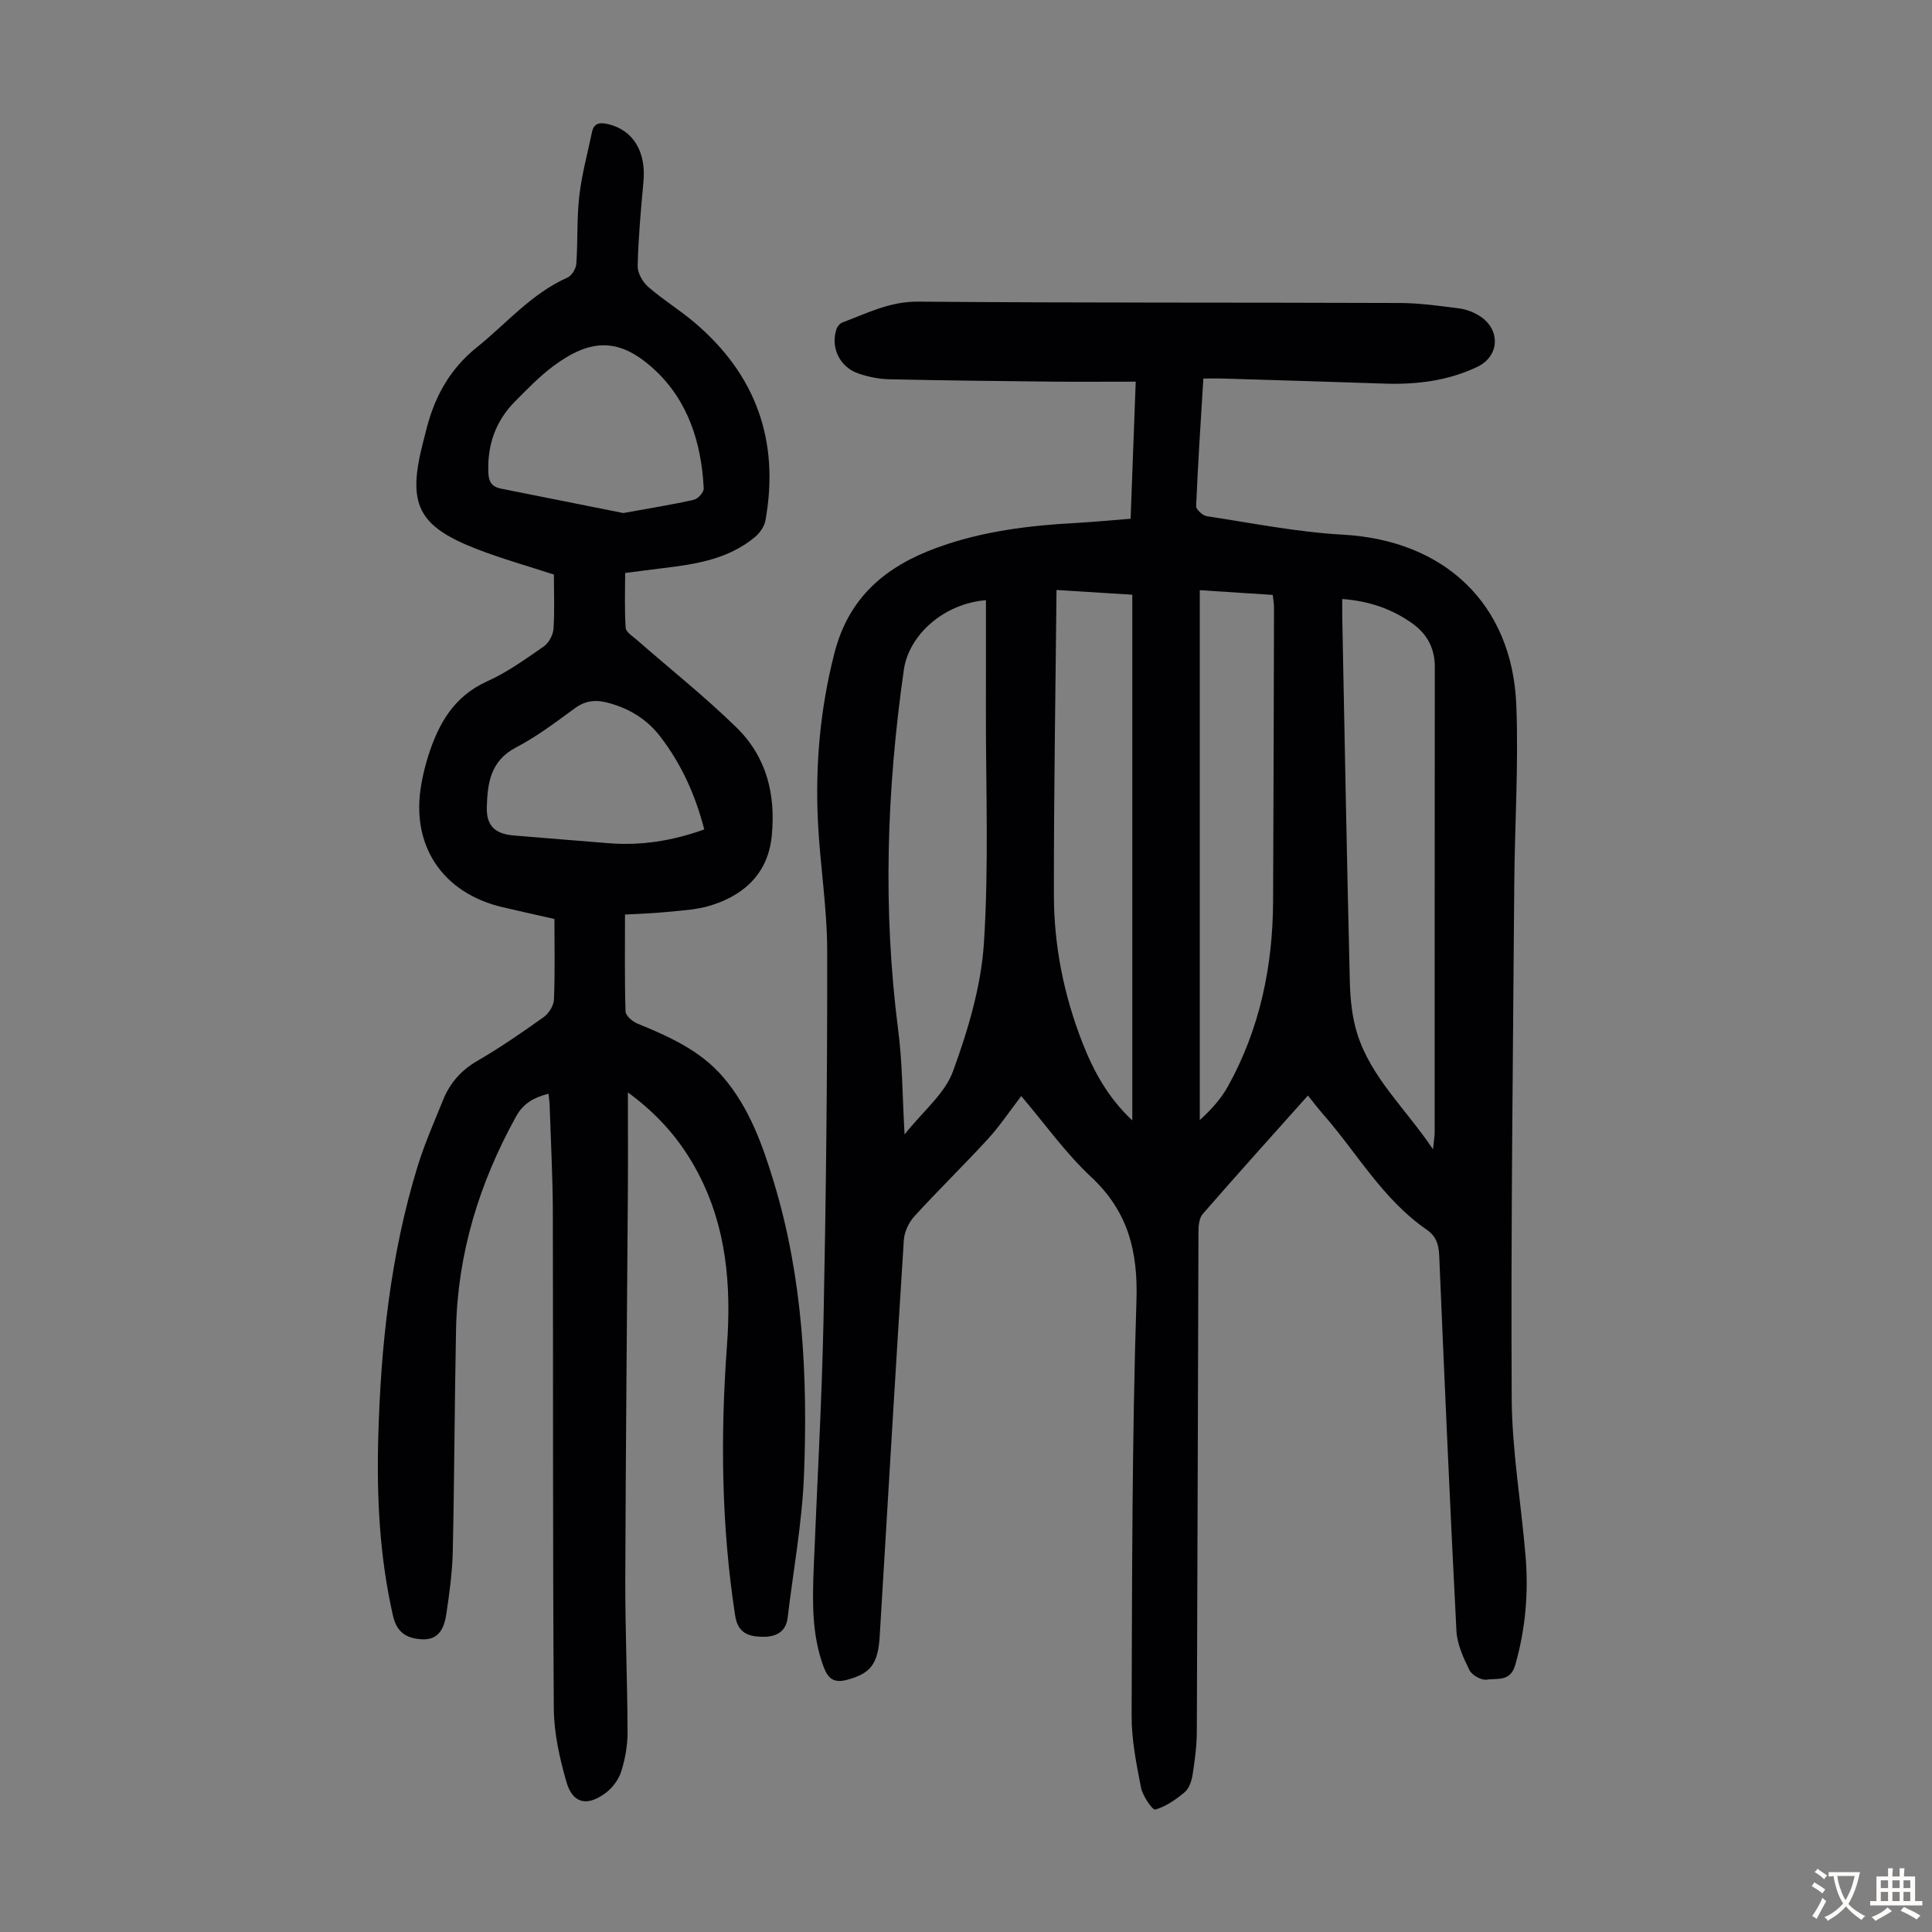 <svg enable-background="new 0 0 400 400" viewBox="0 0 400 400" xmlns="http://www.w3.org/2000/svg"><rect x="0" y="0" width="400" height="400" fill="#808080" stroke="none"/><path d="m234.08 107.4c.35-9.35.69-18.48 1.06-28.38-6.08 0-11.86.05-17.63-.01-11.18-.12-22.36-.24-33.54-.49-2.08-.05-4.23-.51-6.21-1.18-3.9-1.31-5.85-5.37-4.58-9.2.18-.55.72-1.19 1.24-1.38 5.07-1.89 9.81-4.36 15.63-4.31 33.25.28 66.5.15 99.75.28 4.12.02 8.25.59 12.35 1.13 1.5.2 3.07.82 4.33 1.65 4.28 2.83 3.93 8.28-.61 10.44-6.1 2.91-12.6 3.7-19.28 3.47-11.18-.38-22.36-.71-33.54-1.05-1.2-.04-2.4 0-3.91 0-.55 9.05-1.13 17.73-1.49 26.43-.03.69 1.36 1.95 2.22 2.08 9.38 1.42 18.75 3.3 28.19 3.82 20.99 1.16 35.08 14.31 35.88 35.37.48 12.39-.34 24.83-.43 37.25-.26 35.37-.71 70.73-.53 106.1.06 10.92 1.96 21.82 2.87 32.74.64 7.63-.01 15.14-2.14 22.57-1.02 3.55-3.77 2.68-5.9 3.02-1.09.18-3.04-.91-3.56-1.94-1.26-2.55-2.56-5.36-2.71-8.12-1.34-25.92-2.47-51.85-3.57-77.79-.1-2.32-.67-3.99-2.64-5.35-9.05-6.24-14.37-15.85-21.42-23.89-1.02-1.16-1.96-2.4-3.12-3.84-7.41 8.3-14.67 16.35-21.79 24.54-.75.86-.87 2.48-.87 3.74-.13 34.47-.19 68.93-.34 103.4-.01 3-.42 6.01-.88 8.97-.2 1.27-.72 2.82-1.64 3.59-1.81 1.52-3.89 2.97-6.09 3.59-.55.16-2.61-2.82-2.95-4.56-.96-4.9-1.96-9.91-1.94-14.88.1-28.65.08-57.31 1-85.94.33-10.3-1.77-18.5-9.43-25.64-5.27-4.92-9.51-10.93-14.42-16.7-2.39 3.1-4.41 6.16-6.86 8.84-4.99 5.44-10.29 10.6-15.27 16.05-1.16 1.27-2.07 3.23-2.18 4.92-1.75 27.36-3.35 54.72-5 82.09-.35 5.75-1.95 7.67-6.76 8.96-2.63.71-3.91-.19-4.81-2.58-2.51-6.68-2.36-13.61-2.09-20.55.69-17.1 1.67-34.19 2.03-51.3.52-25.51.8-51.03.76-76.54-.01-8.91-1.49-17.82-1.92-26.74-.56-11.77.46-23.36 3.43-34.9 2.98-11.57 10.59-17.89 21.12-21.75 9.45-3.47 19.3-4.66 29.27-5.18 3.58-.21 7.12-.56 10.92-.85zm-29.95 16.86c-8.79.72-15.97 7.22-17 14.43-3.55 24.81-4.39 49.63-1.17 74.57.88 6.8.87 13.72 1.32 21.61 3.84-4.83 8.34-8.44 10.03-13.07 3.1-8.52 5.82-17.57 6.4-26.55 1.04-16.03.38-32.18.41-48.27.02-7.48.01-14.95.01-22.72zm73.77-.24c0 1.38-.02 2.59 0 3.79.5 25.18.95 50.35 1.57 75.52.09 3.64.48 7.42 1.59 10.86 2.9 9.03 9.98 15.36 15.63 23.76.18-1.86.34-2.69.34-3.53.01-32.13-.01-64.26.03-96.38 0-3.81-1.58-6.73-4.54-8.88-4.25-3.08-9.06-4.73-14.62-5.14zm-43.47 107.95c0-36.22 0-72.44 0-108.84-4.91-.31-9.87-.62-15.69-.98-.21 21.45-.57 42.35-.54 63.24.01 10.46 2.07 20.66 5.89 30.45 2.31 5.92 5.32 11.44 10.34 16.13zm13.97-109.78v109.71c2.36-2.14 4.39-4.39 5.82-6.96 6.61-11.91 9.3-24.84 9.36-38.37.09-20.25.14-40.51.19-60.76 0-.85-.16-1.69-.26-2.64-5.13-.33-10-.65-15.11-.98z" fill="#010103"/><path d="m113.56 226.44c-3.01.79-5.19 1.96-6.7 4.69-7.61 13.75-12.12 28.35-12.44 44.1-.31 15.33-.34 30.66-.68 45.98-.1 4.34-.69 8.68-1.34 12.98-.41 2.74-1.44 5.37-4.99 5.21-3.17-.15-5.25-1.35-6.06-4.93-2.75-12.11-3.37-24.36-3.04-36.69.51-19.07 2.52-37.95 8.14-56.27 1.44-4.69 3.44-9.2 5.28-13.76 1.41-3.5 3.72-6.15 7.1-8.11 4.73-2.74 9.26-5.87 13.72-9.05 1.07-.76 2.08-2.37 2.14-3.63.23-5.45.1-10.92.1-16.69-3.3-.75-6.99-1.57-10.67-2.43-12.54-2.91-19.15-12.85-16.89-25.47.35-1.98.82-3.95 1.43-5.86 2.12-6.66 5.31-12.35 12.21-15.45 4.15-1.87 7.93-4.6 11.7-7.21 1.04-.72 1.93-2.35 2.02-3.62.26-3.77.09-7.57.09-11.27-5.45-1.78-10.71-3.26-15.78-5.21-12.42-4.79-14.64-9.32-11.3-22.2.17-.65.34-1.3.5-1.95 1.67-7.01 4.75-12.96 10.6-17.67 6.16-4.96 11.32-11.14 18.78-14.46.89-.39 1.77-1.83 1.84-2.84.33-4.66.08-9.38.61-14.01.51-4.48 1.72-8.87 2.64-13.3.41-1.94 1.75-2 3.34-1.62 5.21 1.24 7.89 5.73 7.31 11.93-.54 5.79-1.05 11.59-1.2 17.4-.04 1.45 1.01 3.34 2.16 4.34 3.02 2.65 6.5 4.77 9.57 7.37 12.77 10.81 17.69 24.54 14.73 41.01-.23 1.26-1.18 2.62-2.2 3.46-5.51 4.58-12.28 5.61-19.1 6.43-2.43.29-4.86.62-7.75.99 0 3.85-.15 7.62.11 11.36.06.89 1.46 1.75 2.34 2.52 6.89 6.03 14.08 11.73 20.61 18.12 6.17 6.04 8.15 13.73 7.29 22.45-.86 8.73-6.96 12.7-12.89 14.46-2.85.85-5.93.98-8.93 1.28-2.75.28-5.52.35-8.56.53 0 6.89-.09 13.48.11 20.06.03.87 1.4 2.07 2.41 2.49 6.57 2.69 13.04 5.56 17.77 11.07 5.44 6.33 8.19 14.07 10.56 21.89 5.98 19.74 7 40.08 6.21 60.48-.38 9.9-2.21 19.74-3.39 29.61-.38 3.17-2.76 4-5.32 3.93-2.7-.07-4.97-.7-5.54-4.36-2.87-18.58-3.07-37.21-1.7-55.91.91-12.45-.08-24.59-6.06-35.89-3.39-6.4-7.93-11.78-14.45-16.55 0 7.54.04 14.42-.01 21.29-.18 26.53-.45 53.05-.53 79.58-.03 10.51.44 21.02.47 31.54.01 2.75-.49 5.6-1.32 8.22-.54 1.68-1.85 3.41-3.28 4.46-3.85 2.83-6.79 2.12-8.08-2.4-1.39-4.88-2.55-10.03-2.59-15.07-.24-34.25-.12-68.51-.2-102.76-.02-7.27-.41-14.54-.65-21.81 0-.85-.14-1.7-.25-2.78zm15.49-120.22c5.65-1.03 10.16-1.74 14.61-2.75.85-.19 2.08-1.57 2.04-2.34-.47-9.45-3.25-18.25-10.33-24.72-7.22-6.59-13.11-6.32-20.79-.63-2.86 2.12-5.36 4.74-7.89 7.27-4.09 4.1-5.84 9.1-5.58 14.9.08 1.89.81 2.86 2.63 3.22 8.74 1.73 17.47 3.49 25.31 5.05zm16.76 65.5c-1.87-7.22-4.76-13.55-9.09-19.2-2.83-3.69-6.58-5.93-11.05-7.07-2.39-.61-4.48-.39-6.6 1.15-3.96 2.89-7.92 5.9-12.25 8.16-5.31 2.77-5.9 7.46-6.03 12.4-.1 3.87 1.77 5.51 5.61 5.82 6.56.53 13.12 1.09 19.68 1.6 6.67.52 13.11-.47 19.73-2.86z" fill="#010103"/><g fill="#fcfbfa"><path d="m377.9 391.2c-.2.3-.4.5-.6.8-.7-.6-1.4-1-2.2-1.5.2-.3.4-.5.5-.8.6.4 1.4.8 2.3 1.5zm-1.8 6.1c-.2-.2-.5-.4-.9-.6.4-.6.8-1.2 1.2-1.9s.7-1.3.9-1.9c.3.3.5.5.8.7-.7 1.3-1.4 2.6-2 3.7zm2.2-9c-.3.3-.5.5-.6.8-.6-.6-1.3-1.1-2-1.5.3-.3.5-.5.6-.7.6.5 1.3.9 2 1.4zm.3.2v-.9h2 4.5c-.3 1.3-.6 2.5-1 3.6s-.9 2.1-1.4 3c.4.5 1 1 1.6 1.4s1.2.8 1.9 1.1c-.3.2-.5.4-.8.8-.4-.3-1-.7-1.6-1.2s-1.2-1.1-1.6-1.6c-.5.6-1.1 1.1-1.7 1.6s-1.4.9-2.1 1.4c-.1-.3-.3-.5-.7-.8.6-.2 1.2-.5 1.9-1s1.4-1.1 2-1.8c-.5-.8-.9-1.6-1.2-2.5s-.6-2-.8-3.2c-.4.1-.7.1-1 .1zm2.5 2.7c.3 1 .7 1.7 1 2.2.3-.5.6-1.1 1-2s.6-1.9.9-3h-3.2-.4c.1.9.3 1.8.7 2.8z"/><path d="m396.5 388.5v1.5 3.6h1.5v.9c-.4 0-1 0-1.7 0h-7.9c-.5 0-.9 0-1.2 0v-.9h1.3v-3.5c0-.7 0-1.2 0-1.6h2.4c0-.8 0-1.4 0-1.7h1c0 .3-.1.8-.1 1.7h1.5c0-.8 0-1.4 0-1.7h1c0 .3-.1.9-.1 1.7zm-8.2 9.2c-.2-.3-.5-.5-.8-.8.8-.3 1.4-.6 1.9-.9s1-.7 1.4-1.1c.3.3.6.5.9.8-1.6 1-2.8 1.6-3.4 2zm2.6-6.8v-1.6h-1.5v1.6zm0 2.7v-1.9h-1.5v1.9zm2.4-2.7v-1.6h-1.5v1.6zm0 2.7v-1.9h-1.5v1.9zm.2 2 .7-.8c.4.2.9.5 1.6.8s1.3.7 1.8 1c-.3.3-.5.5-.8.8-.4-.3-1.5-1-3.3-1.8zm2-4.7v-1.6h-1.4v1.6zm0 2.7v-1.9h-1.4v1.9z"/></g></svg>